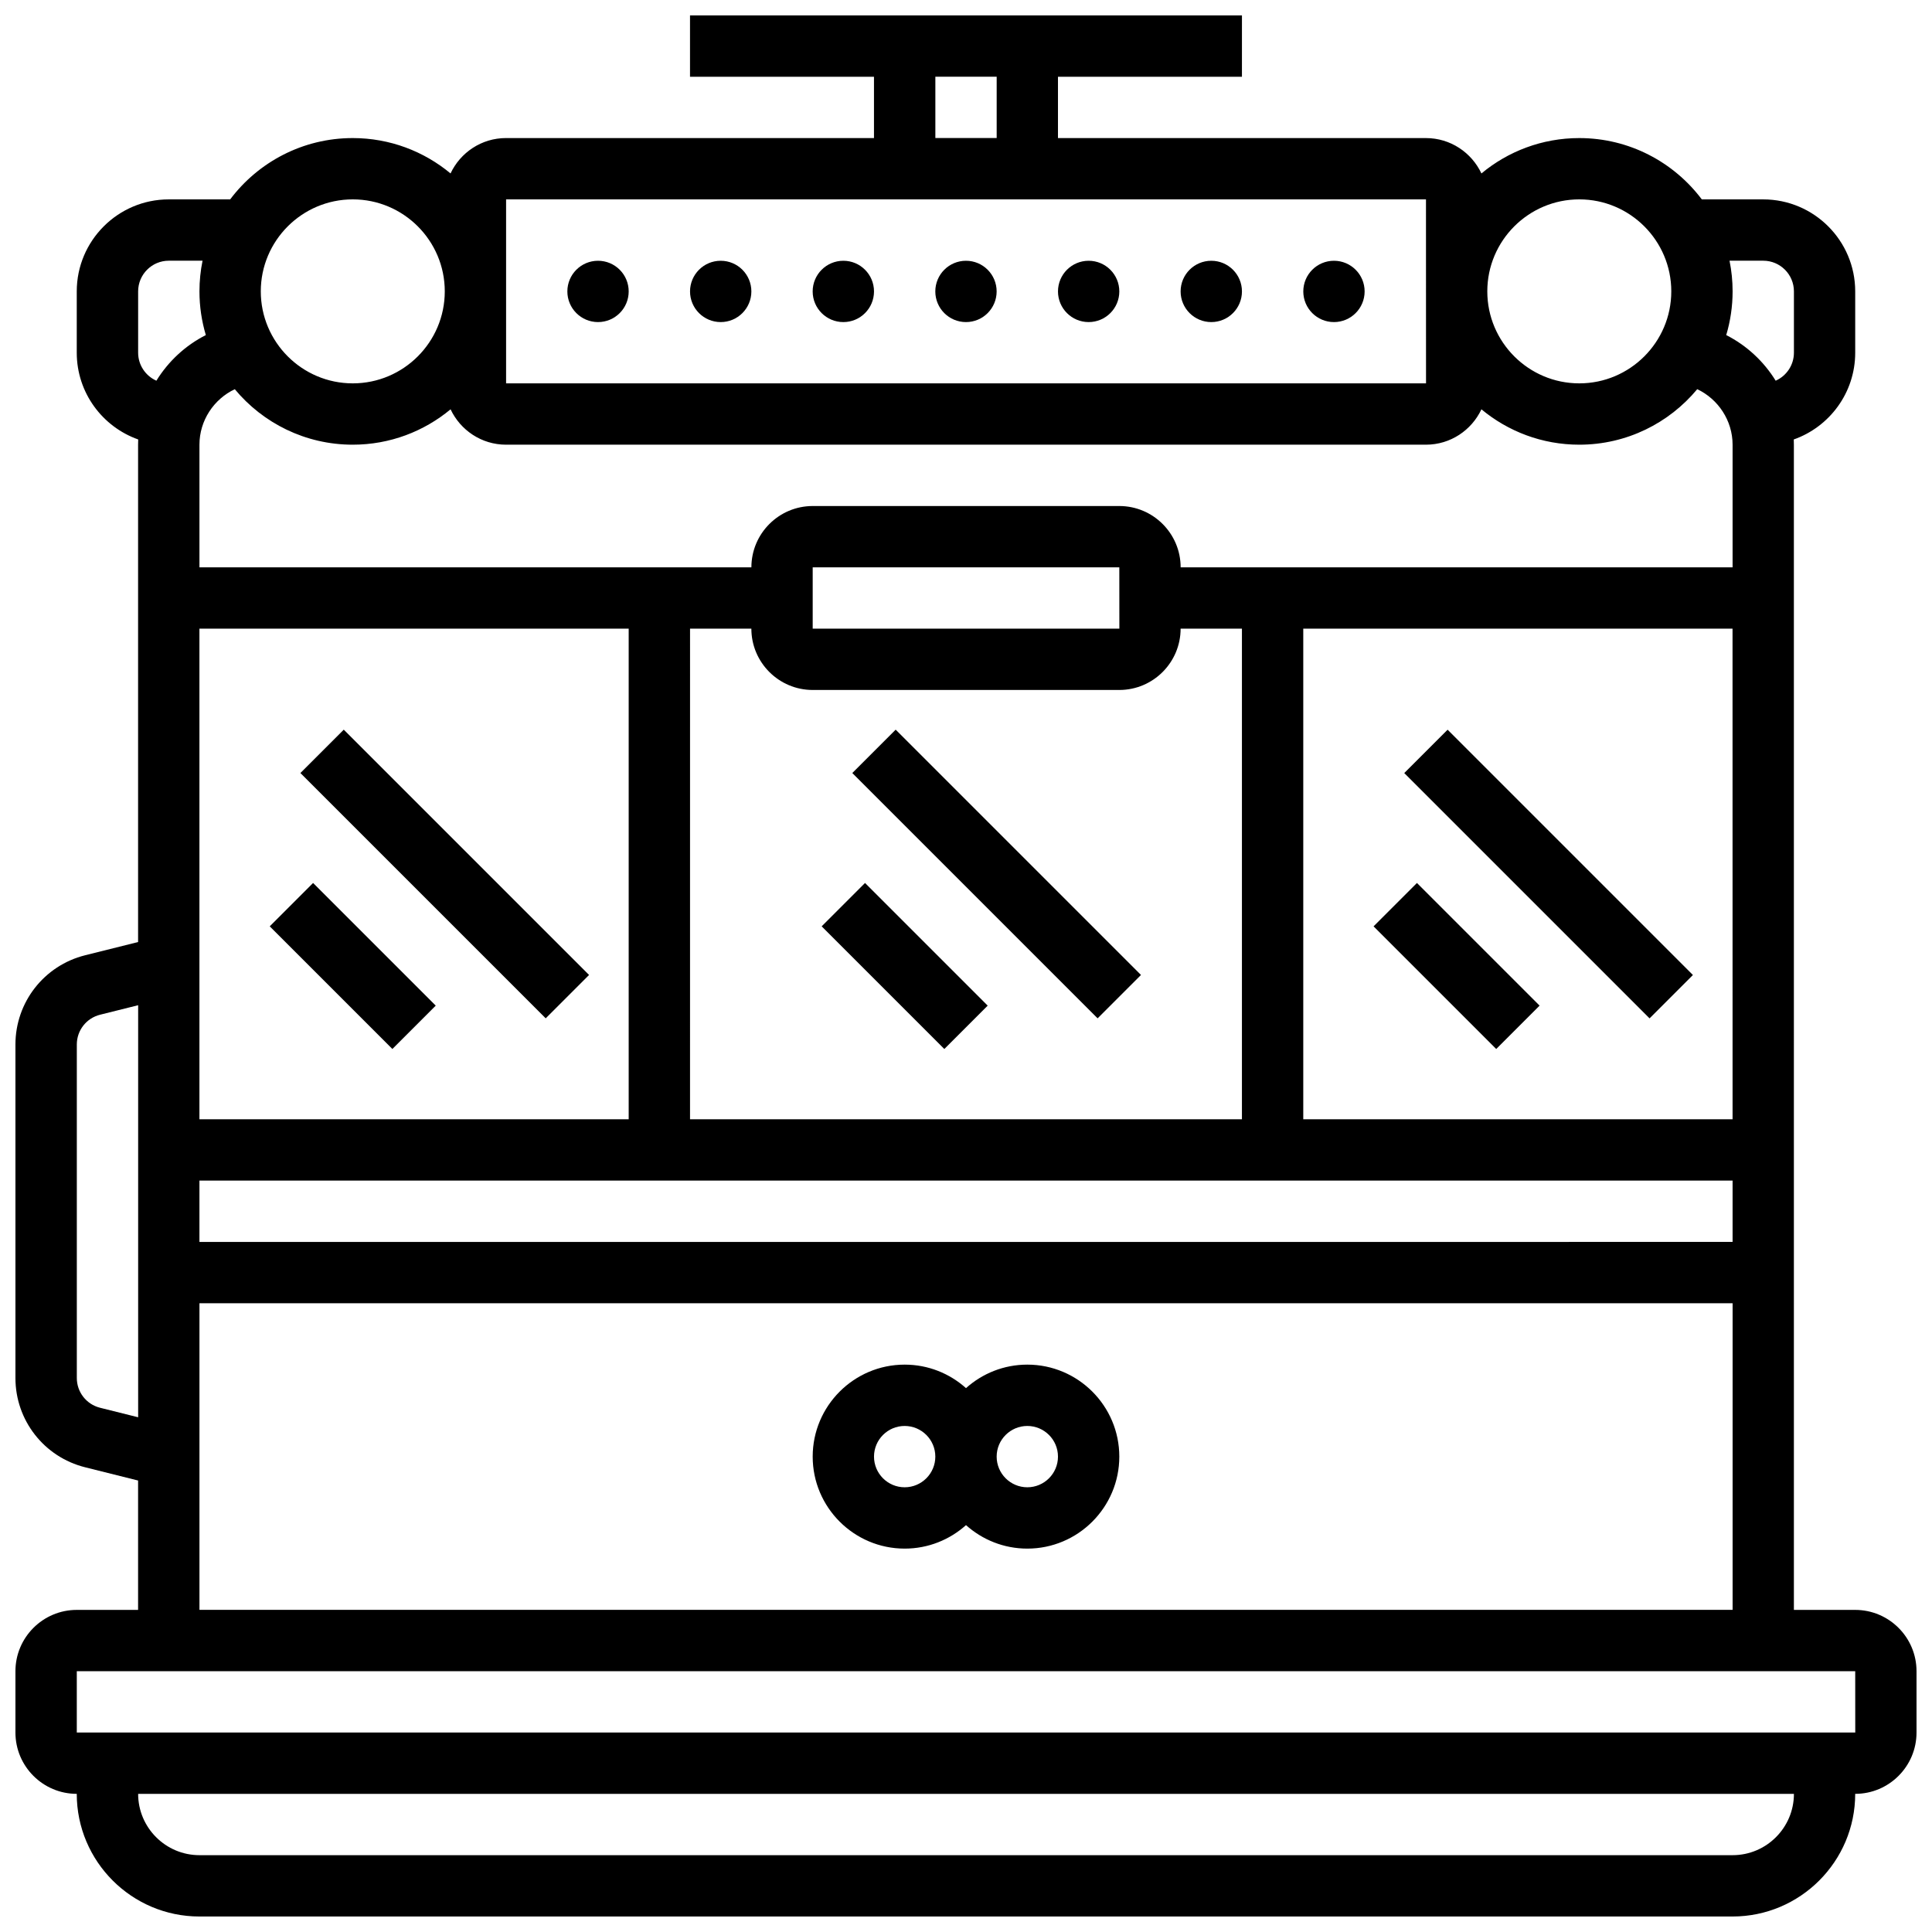 <?xml version="1.0" encoding="UTF-8"?>
<!-- Uploaded to: ICON Repo, www.iconrepo.com, Generator: ICON Repo Mixer Tools -->
<svg width="800px" height="800px" version="1.1" viewBox="144 144 512 512" xmlns="http://www.w3.org/2000/svg">
 <defs>
  <clipPath id="a">
   <path d="m148.09 148.09h503.81v503.81h-503.81z"/>
  </clipPath>
 </defs>
 <path d="m408.12 221.23c0 4.488-3.637 8.125-8.125 8.125s-8.129-3.637-8.129-8.125c0-4.488 3.641-8.125 8.129-8.125s8.125 3.637 8.125 8.125"/>
 <path d="m440.63 221.23c0 4.488-3.641 8.125-8.125 8.125-4.488 0-8.129-3.637-8.129-8.125 0-4.488 3.641-8.125 8.129-8.125 4.484 0 8.125 3.637 8.125 8.125"/>
 <path d="m473.13 221.23c0 4.488-3.641 8.125-8.125 8.125-4.488 0-8.129-3.637-8.129-8.125 0-4.488 3.641-8.125 8.129-8.125 4.484 0 8.125 3.637 8.125 8.125"/>
 <path d="m505.64 221.23c0 4.488-3.641 8.125-8.125 8.125-4.488 0-8.129-3.637-8.129-8.125 0-4.488 3.641-8.125 8.129-8.125 4.484 0 8.125 3.637 8.125 8.125"/>
 <path d="m343.12 221.23c0 4.488-3.637 8.125-8.125 8.125-4.488 0-8.129-3.637-8.129-8.125 0-4.488 3.641-8.125 8.129-8.125 4.488 0 8.125 3.637 8.125 8.125"/>
 <path d="m310.61 221.23c0 4.488-3.637 8.125-8.125 8.125s-8.129-3.637-8.129-8.125c0-4.488 3.641-8.125 8.129-8.125s8.125 3.637 8.125 8.125"/>
 <path d="m375.62 221.23c0 4.488-3.637 8.125-8.125 8.125-4.488 0-8.129-3.637-8.129-8.125 0-4.488 3.641-8.125 8.129-8.125 4.488 0 8.125 3.637 8.125 8.125"/>
 <g clip-path="url(#a)">
  <path d="m635.65 570.64h-16.25l-0.004-308.79c0-0.465-0.012-0.926-0.031-1.387 9.477-3.344 16.285-12.383 16.285-22.988v-16.254c0-13.441-10.934-24.379-24.379-24.379h-16.273c-7.422-9.863-19.219-16.25-32.48-16.25-9.848 0-18.887 3.523-25.926 9.375-2.598-5.531-8.203-9.375-14.707-9.375h-97.512v-16.254h48.754l0.004-16.25h-146.27v16.25h48.754v16.25h-97.512c-6.5 0-12.105 3.844-14.703 9.375-7.035-5.848-16.074-9.371-25.922-9.371-13.262 0-25.062 6.391-32.48 16.25h-16.277c-13.441 0-24.379 10.934-24.379 24.379v16.25c0 10.605 6.809 19.645 16.285 22.992-0.02 0.461-0.031 0.926-0.031 1.387v131.8l-14.039 3.508c-10.871 2.723-18.465 12.449-18.465 23.652v88.387c0 11.207 7.594 20.93 18.465 23.648l14.039 3.512v34.285h-16.254c-8.961 0-16.25 7.293-16.25 16.25v16.25c0 8.961 7.293 16.25 16.25 16.25 0 17.922 14.582 32.504 32.504 32.504h406.3c17.922 0 32.504-14.582 32.504-32.504 8.961 0 16.25-7.293 16.25-16.25v-16.25c0.004-8.961-7.285-16.25-16.246-16.25zm-429.43-323.5c7.457 8.98 18.703 14.707 31.262 14.707 9.848 0 18.887-3.523 25.926-9.375 2.598 5.531 8.203 9.375 14.703 9.375h243.78c6.5 0 12.105-3.844 14.703-9.375 7.043 5.852 16.082 9.375 25.93 9.375 12.559 0 23.805-5.731 31.262-14.711 5.555 2.629 9.367 8.32 9.367 14.711v32.504h-146.27c0-8.961-7.293-16.25-16.25-16.25h-81.258c-8.961 0-16.25 7.293-16.25 16.25h-146.27v-32.504c0-6.391 3.812-12.082 9.371-14.707zm396.93 193.48h-113.77v-130.02h113.76zm-406.3 0v-130.02h113.76v130.02zm130.02-130.02h16.25c0 8.961 7.293 16.25 16.25 16.25h81.258c8.961 0 16.25-7.293 16.25-16.25h16.25v130.02h-146.26zm32.504 0v-16.25h81.258l0.012 16.25h-0.012zm-162.52 146.27h406.3v16.25l-406.3 0.004zm414.43-243.78c4.481 0 8.125 3.644 8.125 8.125v16.25c0 3.309-1.992 6.16-4.836 7.426-3.156-5.121-7.688-9.344-13.105-12.09 1.094-3.672 1.691-7.559 1.691-11.586 0-2.781-0.281-5.5-0.816-8.125zm-48.754-16.254c13.441 0 24.379 10.938 24.379 24.379 0 13.441-10.938 24.379-24.379 24.379-13.441 0-24.379-10.938-24.379-24.379 0-13.441 10.938-24.379 24.379-24.379zm-170.65-32.504h16.25v16.25h-16.25zm-113.76 32.504h243.78l0.004 24.172c0 0.066-0.004 0.137-0.004 0.203 0 0.07 0.004 0.137 0.004 0.207l0.008 24.176h-0.012-243.78zm-40.629 0c13.441 0 24.379 10.938 24.379 24.379 0 13.441-10.938 24.379-24.379 24.379-13.441 0-24.379-10.938-24.379-24.379 0-13.441 10.938-24.379 24.379-24.379zm-56.883 40.633v-16.254c0-4.481 3.644-8.125 8.125-8.125h8.945c-0.535 2.625-0.82 5.344-0.82 8.125 0 4.027 0.598 7.91 1.691 11.586-5.422 2.746-9.953 6.969-13.105 12.09-2.844-1.266-4.836-4.113-4.836-7.422zm-10.094 279.6c-3.625-0.906-6.156-4.148-6.156-7.883v-88.387c0-3.734 2.531-6.977 6.156-7.883l10.098-2.523v109.2zm26.344-27.699h406.3v81.258l-406.3 0.004zm406.3 146.27h-406.3c-8.961 0-16.25-7.293-16.25-16.25h438.8c0 8.957-7.289 16.25-16.25 16.25zm32.504-32.504h-471.31v-16.25h471.3l0.012 16.25h-0.008z"/>
 </g>
 <path d="m215.48 389.49 11.492-11.492 32.504 32.504-11.492 11.492z"/>
 <path d="m223.61 348.86 11.492-11.492 65.008 65.008-11.492 11.492z"/>
 <path d="m361.75 389.49 11.492-11.492 32.504 32.504-11.492 11.492z"/>
 <path d="m369.87 348.86 11.492-11.492 65.008 65.008-11.492 11.492z"/>
 <path d="m508.01 389.49 11.492-11.492 32.504 32.504-11.492 11.492z"/>
 <path d="m516.14 348.87 11.492-11.492 65.008 65.008-11.492 11.492z"/>
 <path d="m416.25 505.64c-6.238 0-11.938 2.359-16.25 6.227-4.316-3.867-10.012-6.227-16.25-6.227-13.441 0-24.379 10.938-24.379 24.379s10.934 24.379 24.379 24.379c6.238 0 11.938-2.359 16.25-6.227 4.316 3.867 10.012 6.227 16.25 6.227 13.441 0 24.379-10.938 24.379-24.379s-10.938-24.379-24.379-24.379zm-32.504 32.504c-4.481 0-8.125-3.644-8.125-8.125s3.644-8.125 8.125-8.125c4.481 0 8.125 3.644 8.125 8.125s-3.644 8.125-8.125 8.125zm32.504 0c-4.481 0-8.125-3.644-8.125-8.125s3.644-8.125 8.125-8.125 8.125 3.644 8.125 8.125-3.644 8.125-8.125 8.125z"/>
</svg>